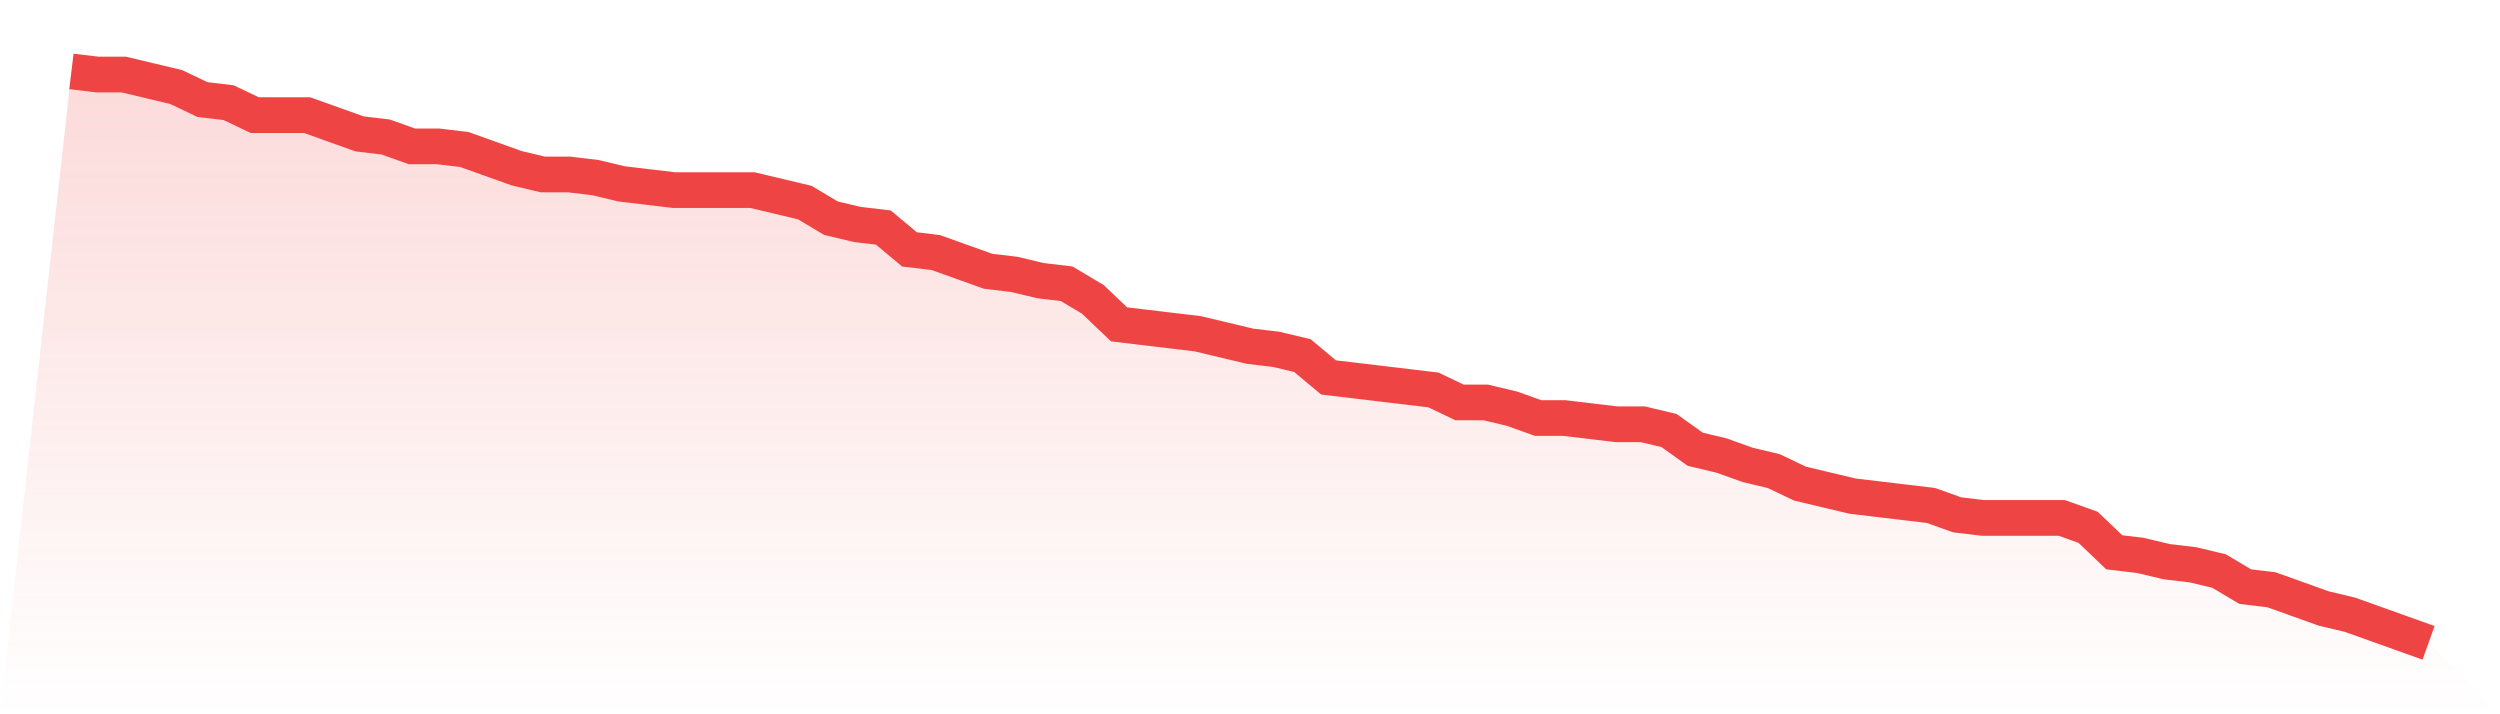 <svg viewBox="0 0 140 40" xmlns="http://www.w3.org/2000/svg">
<defs>
<linearGradient id="gradient" x1="0" x2="0" y1="0" y2="1">
<stop offset="0%" stop-color="#ef4444" stop-opacity="0.2"/>
<stop offset="100%" stop-color="#ef4444" stop-opacity="0"/>
</linearGradient>
</defs>
<path d="M4,4 L4,4 L5.467,4.175 L6.933,4.175 L8.4,4.525 L9.867,4.874 L11.333,5.574 L12.8,5.749 L14.267,6.448 L15.733,6.448 L17.2,6.448 L18.667,6.973 L20.133,7.497 L21.6,7.672 L23.067,8.197 L24.533,8.197 L26,8.372 L27.467,8.896 L28.933,9.421 L30.4,9.77 L31.867,9.77 L33.333,9.945 L34.8,10.295 L36.267,10.47 L37.733,10.645 L39.2,10.645 L40.667,10.645 L42.133,10.645 L43.6,10.995 L45.067,11.344 L46.533,12.219 L48,12.568 L49.467,12.743 L50.933,13.967 L52.4,14.142 L53.867,14.667 L55.333,15.191 L56.8,15.366 L58.267,15.716 L59.733,15.891 L61.2,16.765 L62.667,18.164 L64.133,18.339 L65.6,18.514 L67.067,18.689 L68.533,19.038 L70,19.388 L71.467,19.563 L72.933,19.913 L74.4,21.137 L75.867,21.311 L77.333,21.486 L78.8,21.661 L80.267,21.836 L81.733,22.536 L83.2,22.536 L84.667,22.885 L86.133,23.41 L87.6,23.41 L89.067,23.585 L90.533,23.76 L92,23.76 L93.467,24.109 L94.933,25.158 L96.4,25.508 L97.867,26.033 L99.333,26.383 L100.8,27.082 L102.267,27.432 L103.733,27.781 L105.2,27.956 L106.667,28.131 L108.133,28.306 L109.6,28.831 L111.067,29.005 L112.533,29.005 L114,29.005 L115.467,29.005 L116.933,29.53 L118.4,30.929 L119.867,31.104 L121.333,31.454 L122.8,31.628 L124.267,31.978 L125.733,32.852 L127.2,33.027 L128.667,33.552 L130.133,34.077 L131.6,34.426 L133.067,34.951 L134.533,35.475 L136,36 L140,40 L0,40 z" fill="url(#gradient)"/>
<path d="M4,4 L4,4 L5.467,4.175 L6.933,4.175 L8.4,4.525 L9.867,4.874 L11.333,5.574 L12.8,5.749 L14.267,6.448 L15.733,6.448 L17.2,6.448 L18.667,6.973 L20.133,7.497 L21.6,7.672 L23.067,8.197 L24.533,8.197 L26,8.372 L27.467,8.896 L28.933,9.421 L30.4,9.77 L31.867,9.77 L33.333,9.945 L34.8,10.295 L36.267,10.47 L37.733,10.645 L39.2,10.645 L40.667,10.645 L42.133,10.645 L43.6,10.995 L45.067,11.344 L46.533,12.219 L48,12.568 L49.467,12.743 L50.933,13.967 L52.4,14.142 L53.867,14.667 L55.333,15.191 L56.8,15.366 L58.267,15.716 L59.733,15.891 L61.2,16.765 L62.667,18.164 L64.133,18.339 L65.6,18.514 L67.067,18.689 L68.533,19.038 L70,19.388 L71.467,19.563 L72.933,19.913 L74.4,21.137 L75.867,21.311 L77.333,21.486 L78.8,21.661 L80.267,21.836 L81.733,22.536 L83.2,22.536 L84.667,22.885 L86.133,23.41 L87.6,23.41 L89.067,23.585 L90.533,23.76 L92,23.76 L93.467,24.109 L94.933,25.158 L96.4,25.508 L97.867,26.033 L99.333,26.383 L100.8,27.082 L102.267,27.432 L103.733,27.781 L105.2,27.956 L106.667,28.131 L108.133,28.306 L109.6,28.831 L111.067,29.005 L112.533,29.005 L114,29.005 L115.467,29.005 L116.933,29.53 L118.4,30.929 L119.867,31.104 L121.333,31.454 L122.8,31.628 L124.267,31.978 L125.733,32.852 L127.2,33.027 L128.667,33.552 L130.133,34.077 L131.6,34.426 L133.067,34.951 L134.533,35.475 L136,36" fill="none" stroke="#ef4444" stroke-width="2"/>
</svg>